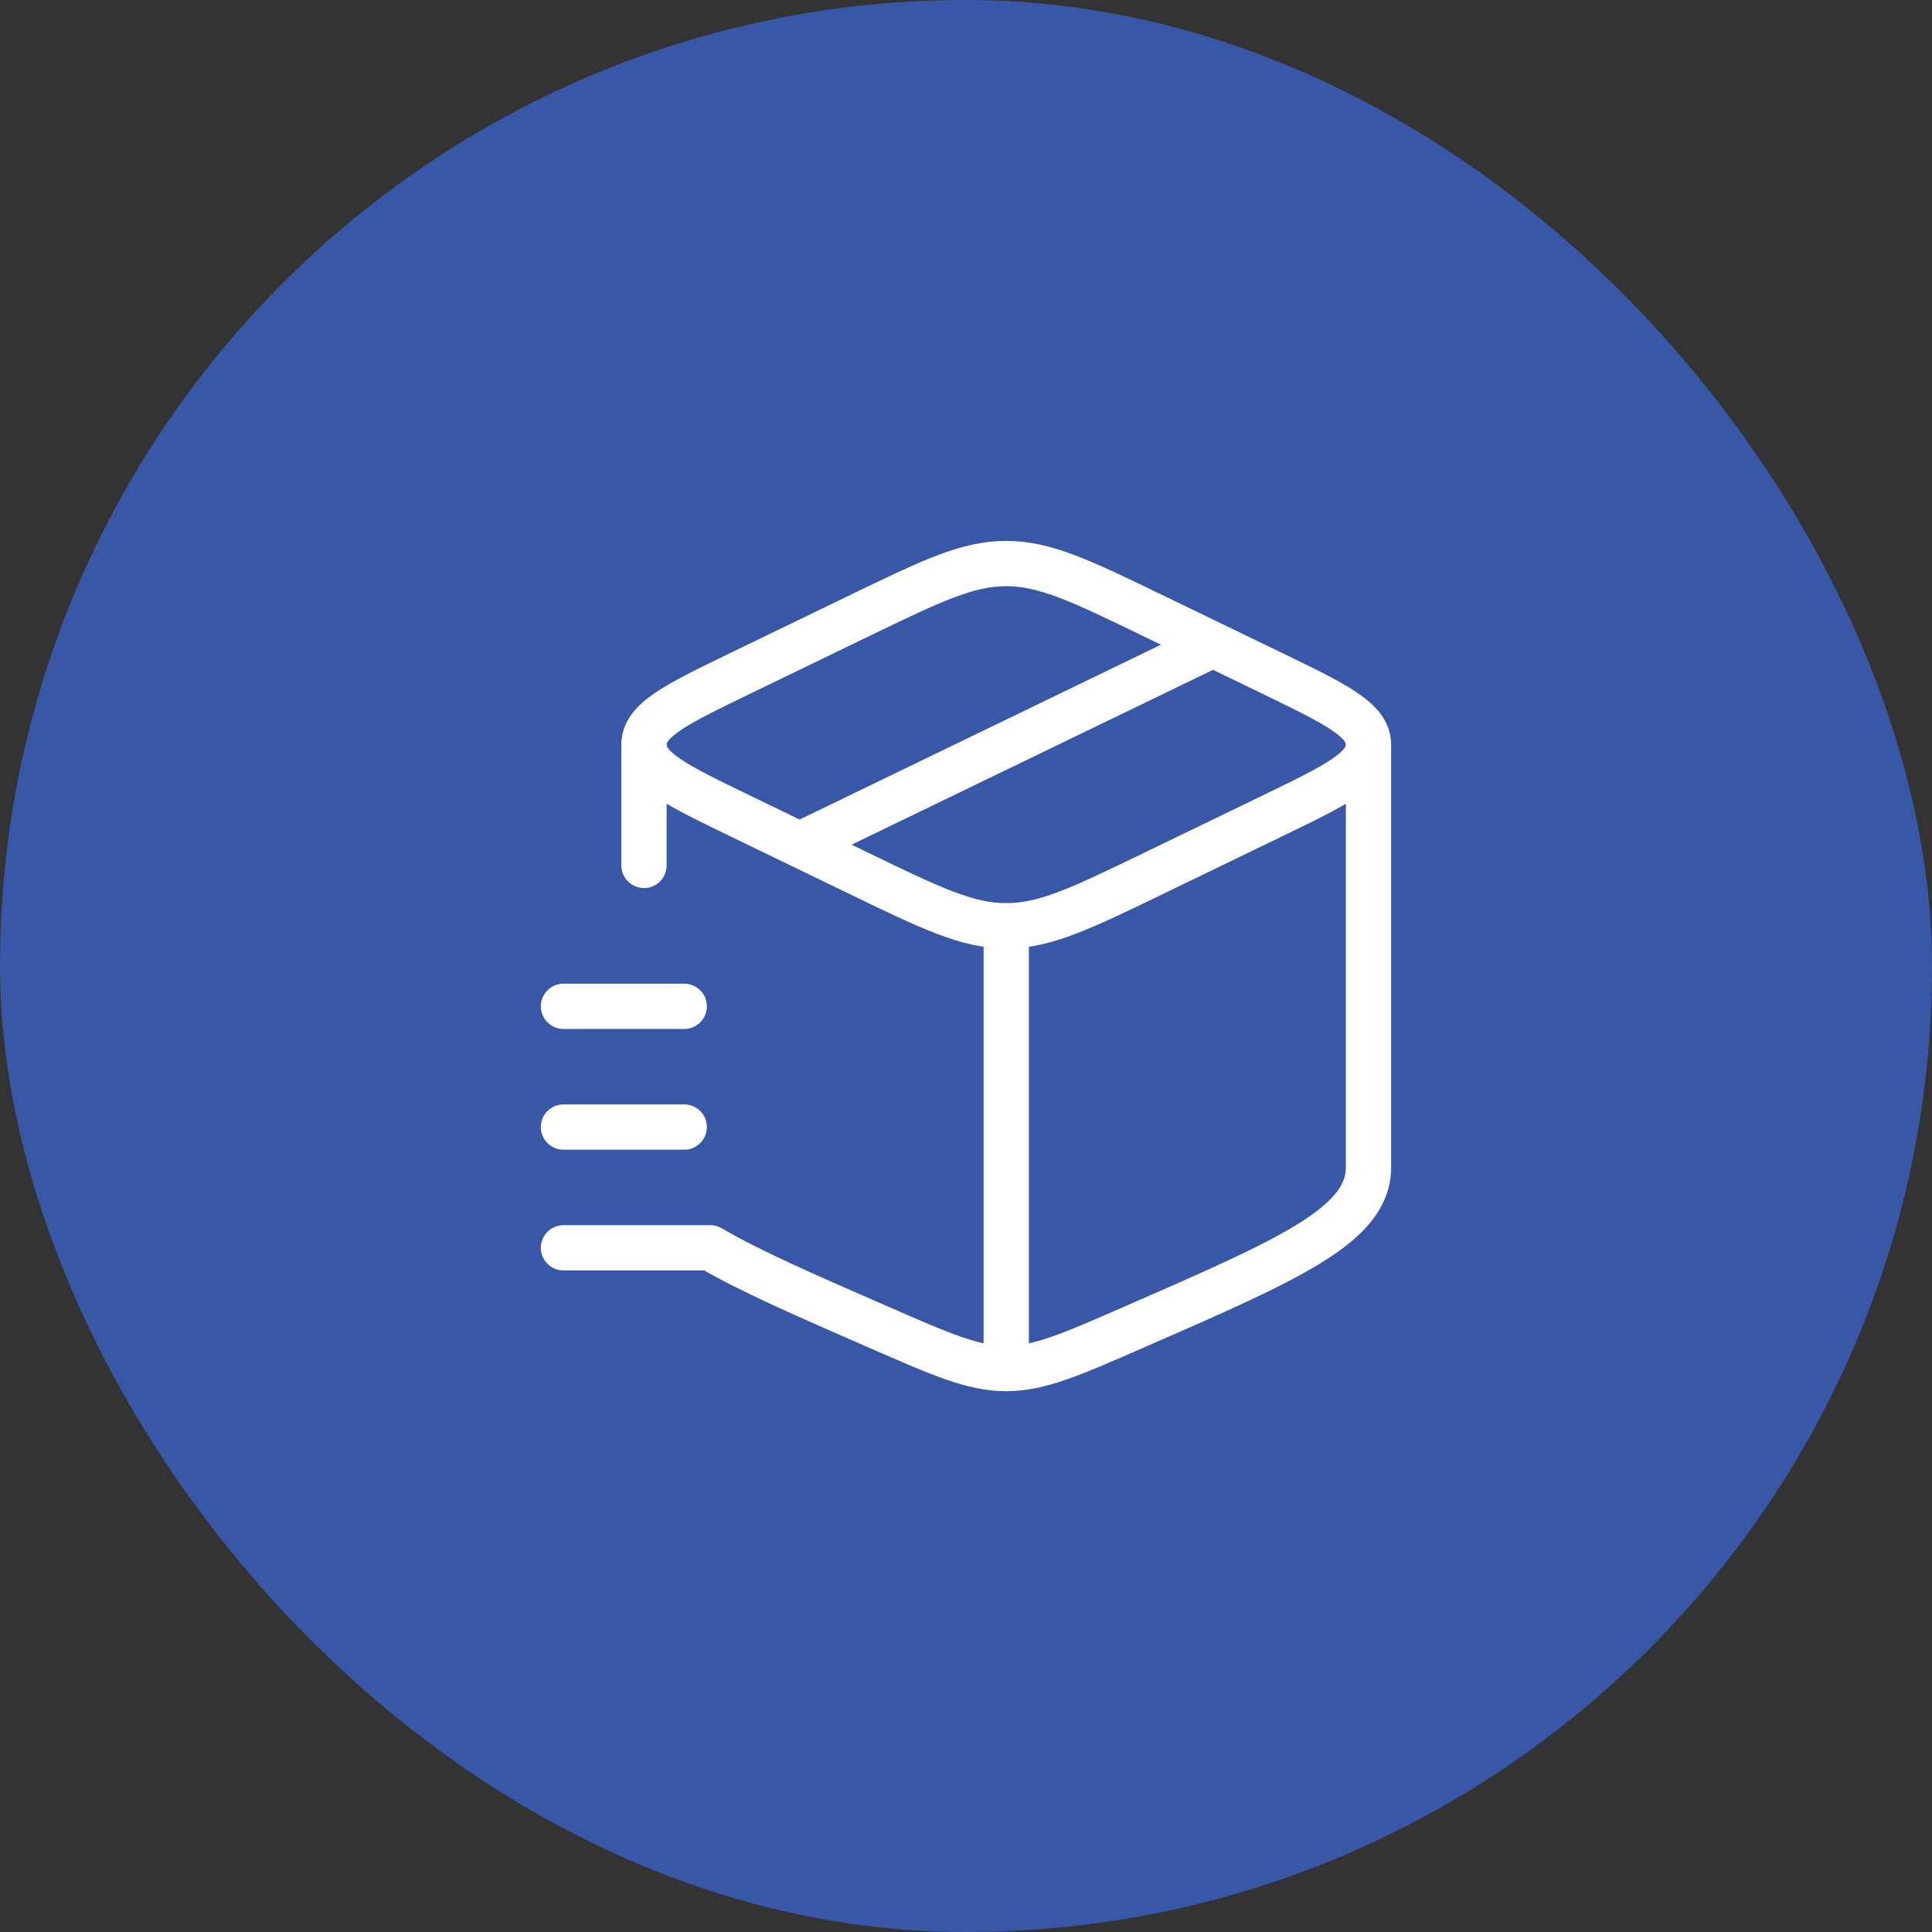 <svg width="64" height="64" viewBox="0 0 64 64" fill="none" xmlns="http://www.w3.org/2000/svg">
<rect x="0" y="0" width="64" height="64" fill="#333333" stroke="none"/>
<rect width="64" height="64" rx="32" fill="#3857A7"/>
<path d="M33.333 45.335C32.242 45.335 31.2 44.88 29.116 43.969C26.683 42.908 24.821 42.095 23.529 41.335H18.666M33.333 45.335C34.424 45.335 35.467 44.88 37.55 43.969C42.739 41.705 45.333 40.575 45.333 38.668V24.668M33.333 45.335V30.668M21.333 24.668V28.668" stroke="white" stroke-width="1.5" stroke-linecap="round" stroke-linejoin="round"/>
<path d="M40.182 21.356L26.489 27.981M18.666 33.335H22.666M18.666 37.335H22.666M28.434 28.923L24.54 27.039C22.402 26.004 21.333 25.487 21.333 24.668C21.333 23.849 22.402 23.332 24.54 22.297L28.433 20.413C30.84 19.249 32.04 18.668 33.333 18.668C34.627 18.668 35.828 19.249 38.232 20.413L42.127 22.297C44.264 23.332 45.333 23.849 45.333 24.668C45.333 25.487 44.264 26.004 42.127 27.039L38.233 28.923C35.827 30.087 34.627 30.668 33.333 30.668C32.04 30.668 30.838 30.087 28.434 28.923Z" stroke="white" stroke-width="1.5" stroke-linecap="round" stroke-linejoin="round"/>
</svg>
